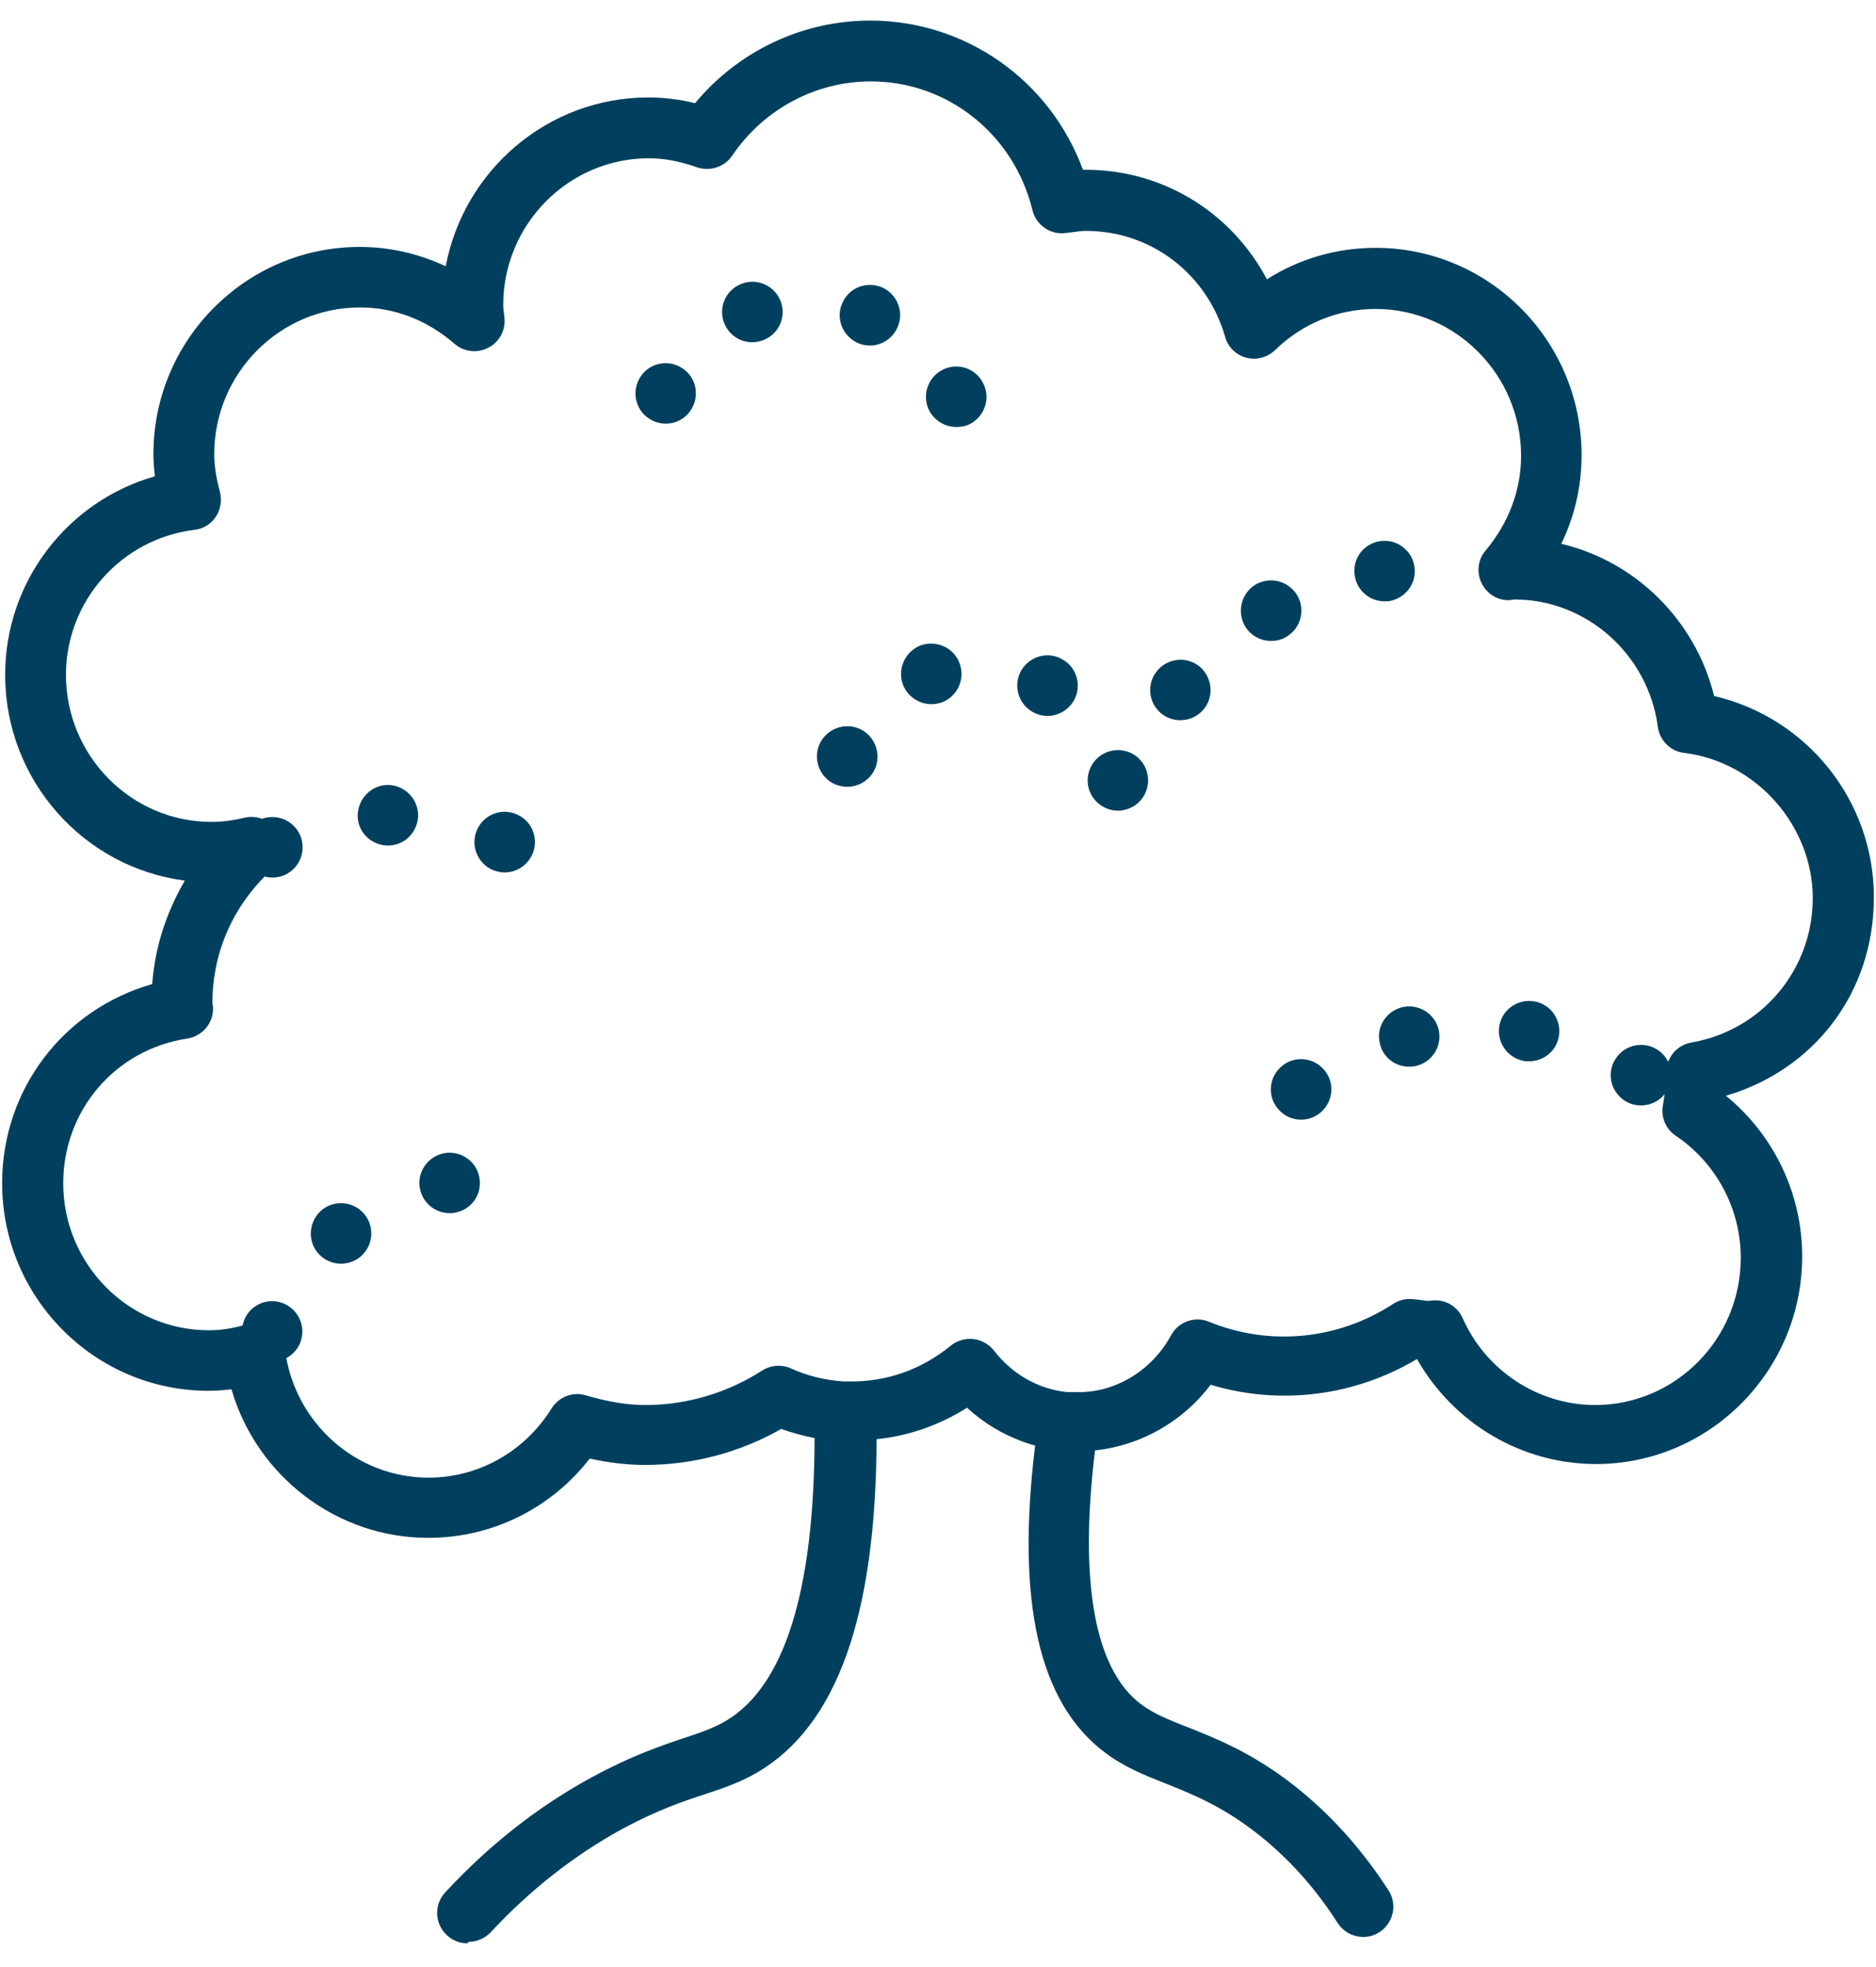 <svg width="62" height="65" viewBox="0 0 62 65" fill="none" xmlns="http://www.w3.org/2000/svg"><g clip-path="url(#clip0_97_2674)" fill="#00405E"><path d="M8.65 44.94C8.13 44.74 7.87 44.16 8.06 43.65C8.25 43.13 8.82 42.87 9.34 43.06C9.86 43.26 10.12 43.83 9.93 44.35C9.78 44.75 9.39 45 8.99 45C8.87 45 8.75 44.98 8.64 44.94H8.65ZM10.5 41.4C10.15 40.98 10.21 40.35 10.63 39.99C11.05 39.64 11.68 39.69 12.04 40.12C12.39 40.54 12.34 41.17 11.91 41.53C11.73 41.68 11.5 41.76 11.27 41.76C10.99 41.76 10.7 41.64 10.5 41.4ZM13.88 39.28C13.77 38.74 14.13 38.22 14.67 38.11C15.21 38.01 15.74 38.36 15.84 38.9C15.95 39.44 15.6 39.97 15.05 40.07C14.99 40.09 14.92 40.09 14.86 40.09C14.39 40.09 13.97 39.76 13.88 39.28ZM42.21 36.61C41.87 36.18 41.95 35.55 42.39 35.21C42.82 34.87 43.45 34.95 43.79 35.39C44.13 35.82 44.05 36.45 43.61 36.79C43.43 36.93 43.22 37 43 37C42.7 37 42.41 36.87 42.21 36.61ZM53.69 36.37C53.22 36.06 53.09 35.44 53.4 34.98C53.7 34.52 54.32 34.39 54.78 34.69C55.24 34.99 55.37 35.61 55.07 36.08C54.88 36.37 54.56 36.53 54.23 36.53C54.05 36.53 53.85 36.48 53.69 36.37ZM45.61 34.51C45.46 33.97 45.79 33.43 46.32 33.29C46.85 33.15 47.4 33.47 47.54 34C47.68 34.53 47.36 35.08 46.82 35.22C46.74 35.24 46.65 35.25 46.57 35.25C46.13 35.25 45.72 34.96 45.61 34.51ZM50.37 35.06C49.83 34.97 49.46 34.45 49.55 33.91C49.64 33.36 50.16 33 50.7 33.09C51.25 33.18 51.61 33.7 51.52 34.24C51.44 34.73 51.02 35.07 50.54 35.07C50.48 35.07 50.43 35.07 50.37 35.07V35.06ZM8.13 28.48C7.86 28 8.03 27.39 8.52 27.12C9 26.86 9.61 27.03 9.88 27.52C10.14 28 9.97 28.61 9.48 28.88C9.33 28.96 9.16 29 9 29C8.65 29 8.31 28.81 8.13 28.48ZM16.22 28.72C15.73 28.46 15.54 27.86 15.79 27.37C16.04 26.88 16.64 26.68 17.14 26.94C17.63 27.19 17.82 27.79 17.57 28.28C17.39 28.63 17.04 28.83 16.68 28.83C16.52 28.83 16.37 28.79 16.22 28.72ZM11.82 26.97C11.82 26.42 12.24 25.96 12.79 25.94C13.34 25.93 13.8 26.36 13.82 26.92C13.82 27.47 13.4 27.93 12.85 27.94H12.82C12.28 27.94 11.83 27.51 11.82 26.97ZM35.98 26.05C35.84 25.51 36.15 24.97 36.69 24.82C37.22 24.68 37.77 24.99 37.91 25.53C38.05 26.06 37.74 26.61 37.21 26.75C37.12 26.78 37.03 26.79 36.95 26.79C36.51 26.79 36.1 26.49 35.98 26.05ZM27.6 25.92C27.1 25.7 26.86 25.11 27.08 24.6C27.3 24.1 27.89 23.86 28.4 24.08C28.9 24.3 29.14 24.89 28.92 25.4C28.76 25.77 28.39 26 28 26C27.87 26 27.73 25.97 27.6 25.92ZM38.37 23.57C37.95 23.22 37.89 22.59 38.24 22.17C38.59 21.74 39.23 21.68 39.65 22.03C40.07 22.39 40.13 23.02 39.78 23.44C39.58 23.68 39.3 23.8 39.01 23.8C38.79 23.8 38.56 23.73 38.37 23.57ZM34.1 23.51C33.63 23.23 33.48 22.61 33.76 22.14C34.05 21.67 34.66 21.51 35.13 21.8C35.61 22.08 35.76 22.7 35.48 23.17C35.29 23.48 34.95 23.66 34.62 23.66C34.44 23.66 34.26 23.61 34.1 23.51ZM29.84 22.62C29.65 22.11 29.91 21.53 30.42 21.33C30.94 21.14 31.52 21.4 31.71 21.91C31.91 22.43 31.65 23.01 31.13 23.21C31.01 23.25 30.9 23.27 30.78 23.27C30.38 23.27 29.99 23.02 29.84 22.62ZM41.15 20.7C40.87 20.22 41.02 19.61 41.49 19.32C41.97 19.04 42.58 19.19 42.87 19.67C43.15 20.14 43 20.75 42.52 21.04C42.36 21.14 42.19 21.18 42.01 21.18C41.67 21.18 41.34 21.01 41.15 20.7ZM44.77 19C44.69 18.45 45.08 17.95 45.63 17.88C46.18 17.81 46.68 18.2 46.75 18.75C46.82 19.3 46.43 19.79 45.88 19.87H45.75C45.26 19.87 44.83 19.5 44.77 19ZM30.72 13.59C30.46 13.1 30.64 12.5 31.13 12.23C31.62 11.97 32.22 12.15 32.48 12.64C32.75 13.13 32.56 13.73 32.08 14C31.93 14.08 31.77 14.11 31.61 14.11C31.25 14.11 30.91 13.92 30.72 13.59ZM21.53 13.88C21.04 13.62 20.86 13.02 21.12 12.53C21.38 12.04 21.98 11.86 22.47 12.12C22.96 12.38 23.14 12.98 22.88 13.47C22.7 13.81 22.36 14 22 14C21.84 14 21.68 13.96 21.53 13.88ZM28.34 11.33C27.84 11.1 27.61 10.51 27.84 10.01C28.06 9.5 28.65 9.28 29.16 9.5C29.66 9.73 29.89 10.32 29.66 10.82C29.5 11.19 29.13 11.42 28.75 11.42C28.61 11.42 28.47 11.39 28.34 11.33ZM23.94 10.69C23.73 10.18 23.97 9.6 24.48 9.39C24.99 9.17 25.58 9.42 25.79 9.93C26 10.44 25.76 11.02 25.25 11.23C25.12 11.28 24.99 11.31 24.86 11.31C24.47 11.31 24.1 11.08 23.94 10.69Z"/><path d="M15.45 64.22C15.21 64.22 14.96 64.13 14.77 63.95C14.36 63.57 14.34 62.94 14.71 62.54C16.15 60.98 17.79 59.69 19.58 58.72C20.87 58.02 21.82 57.7 22.59 57.44C23.14 57.26 23.57 57.11 23.97 56.88C25.92 55.74 26.91 52.59 26.92 47.52C26.55 47.45 26.18 47.35 25.82 47.22C24.45 48 22.9 48.41 21.32 48.41C20.73 48.41 20.14 48.34 19.49 48.2C18.2 49.86 16.25 50.82 14.15 50.82C11.12 50.82 8.48 48.77 7.65 45.91C7.39 45.94 7.14 45.96 6.89 45.96C3.13 45.96 0.07 42.88 0.07 39.1C0.07 35.99 2.11 33.35 5.03 32.52C5.12 31.3 5.5 30.14 6.11 29.1C2.76 28.67 0.17 25.78 0.17 22.3C0.17 19.22 2.23 16.56 5.12 15.74C5.09 15.49 5.07 15.25 5.07 15.01C5.07 11.23 8.13 8.16 11.89 8.16C12.87 8.16 13.84 8.38 14.73 8.8C15.33 5.63 18.1 3.22 21.43 3.22C21.93 3.22 22.44 3.28 22.97 3.41C24.4 1.69 26.51 0.68 28.76 0.68C31.93 0.68 34.71 2.67 35.79 5.61C35.82 5.61 35.85 5.61 35.88 5.61C38.44 5.61 40.7 7.02 41.87 9.23C42.94 8.55 44.18 8.19 45.46 8.19C49.22 8.19 52.27 11.26 52.27 15.04C52.27 16.07 52.04 17.06 51.6 17.97C54.05 18.55 56.03 20.49 56.65 23C59.71 23.71 61.93 26.45 61.93 29.65C61.93 32.85 59.91 35.37 57.04 36.21C58.63 37.51 59.56 39.45 59.56 41.52C59.56 45.3 56.5 48.38 52.75 48.38C50.29 48.38 48.04 47.04 46.83 44.91C44.77 46.14 42.29 46.45 40.01 45.76C39.09 46.98 37.7 47.77 36.19 47.93C35.66 52.26 36.17 55.15 37.7 56.31C38.12 56.63 38.62 56.83 39.26 57.08C40.21 57.46 41.39 57.92 42.79 59.02C43.98 59.96 45.02 61.12 45.89 62.47C46.19 62.93 46.05 63.55 45.59 63.85C45.13 64.15 44.51 64.01 44.21 63.55C43.47 62.39 42.58 61.4 41.56 60.6C40.39 59.68 39.4 59.29 38.53 58.94C37.82 58.66 37.14 58.39 36.5 57.9C34.33 56.26 33.58 52.94 34.21 47.77C33.38 47.54 32.6 47.11 31.96 46.52C31.04 47.1 30.03 47.45 28.97 47.56C28.95 53.43 27.65 57.03 25.03 58.57C24.45 58.91 23.88 59.1 23.27 59.3C22.54 59.54 21.72 59.82 20.58 60.43C18.99 61.3 17.52 62.45 16.22 63.85C16.02 64.06 15.75 64.17 15.49 64.17L15.45 64.22ZM8.43 43.74C8.62 43.74 8.81 43.8 8.98 43.9C9.22 44.06 9.38 44.32 9.42 44.61C9.73 47.02 11.77 48.83 14.16 48.83C15.82 48.83 17.34 47.97 18.23 46.54C18.47 46.16 18.93 45.98 19.36 46.11C20.11 46.33 20.74 46.43 21.33 46.43C22.7 46.43 24.04 46.03 25.19 45.29C25.47 45.11 25.83 45.08 26.14 45.22C26.69 45.47 27.27 45.61 27.87 45.65C27.89 45.65 27.91 45.65 27.92 45.65C27.97 45.65 28.02 45.65 28.06 45.65C29.28 45.67 30.44 45.27 31.42 44.47C31.63 44.3 31.9 44.22 32.17 44.25C32.44 44.28 32.68 44.42 32.85 44.63C33.45 45.41 34.31 45.9 35.25 46C35.31 46 35.37 46 35.44 46C35.45 46 35.46 46 35.48 46C36.8 46.07 38.05 45.32 38.7 44.13C38.94 43.68 39.49 43.48 39.96 43.68C41.97 44.5 44.23 44.27 46.04 43.09C46.22 42.97 46.45 42.91 46.66 42.93C46.76 42.93 46.86 42.95 46.96 42.96C47.05 42.97 47.13 42.99 47.23 42.99C47.27 42.98 47.35 42.97 47.43 42.97C47.83 42.97 48.18 43.2 48.34 43.56C49.11 45.3 50.84 46.43 52.72 46.43C55.37 46.43 57.53 44.25 57.53 41.57C57.53 39.95 56.73 38.44 55.38 37.53C55.05 37.31 54.88 36.91 54.96 36.51C55.03 36.13 55.06 35.72 55.07 35.4C55.09 34.93 55.43 34.53 55.9 34.45C58.23 34.05 59.91 32.04 59.91 29.68C59.91 27.32 58.08 25.18 55.66 24.88C55.21 24.83 54.85 24.47 54.79 24.02C54.47 21.62 52.43 19.81 50.05 19.81C50.02 19.81 49.95 19.83 49.92 19.83C49.52 19.86 49.15 19.64 48.97 19.28C48.79 18.92 48.84 18.49 49.1 18.19C49.86 17.28 50.27 16.2 50.27 15.06C50.27 12.39 48.11 10.21 45.46 10.21C44.22 10.21 43.04 10.69 42.14 11.57C41.89 11.81 41.53 11.91 41.19 11.82C40.85 11.73 40.58 11.47 40.49 11.13C39.88 9.03 38.03 7.63 35.89 7.63C35.72 7.63 35.56 7.66 35.39 7.68L35.22 7.7C34.72 7.77 34.24 7.44 34.12 6.94C33.51 4.44 31.32 2.69 28.78 2.69C26.95 2.69 25.24 3.61 24.2 5.14C23.95 5.52 23.47 5.67 23.04 5.53C22.47 5.33 21.95 5.23 21.45 5.23C18.79 5.23 16.63 7.41 16.63 10.09C16.63 10.16 16.64 10.24 16.65 10.31L16.67 10.49C16.72 10.9 16.51 11.3 16.14 11.49C15.78 11.68 15.33 11.63 15.02 11.36C14.12 10.58 13.04 10.16 11.9 10.16C9.24 10.16 7.08 12.34 7.08 15.01C7.08 15.38 7.14 15.78 7.27 16.26C7.34 16.54 7.29 16.84 7.13 17.08C6.97 17.32 6.71 17.48 6.42 17.51C4 17.81 2.18 19.87 2.18 22.3C2.18 24.98 4.34 27.16 6.99 27.16C7.32 27.16 7.67 27.12 8.09 27.02C8.53 26.92 8.99 27.13 9.2 27.53C9.41 27.93 9.32 28.43 8.99 28.73C7.72 29.89 7.02 31.45 7.02 33.15C7.02 33.18 7.04 33.24 7.04 33.27C7.07 33.79 6.7 34.24 6.19 34.32C3.81 34.68 2.09 36.69 2.09 39.1C2.09 41.78 4.25 43.96 6.91 43.96C7.29 43.96 7.7 43.9 8.17 43.76C8.26 43.73 8.35 43.72 8.44 43.72L8.43 43.74Z"/></g><defs><clipPath id="clip0_97_2674"><rect width="62" height="65" fill="#fff"/></clipPath></defs></svg>